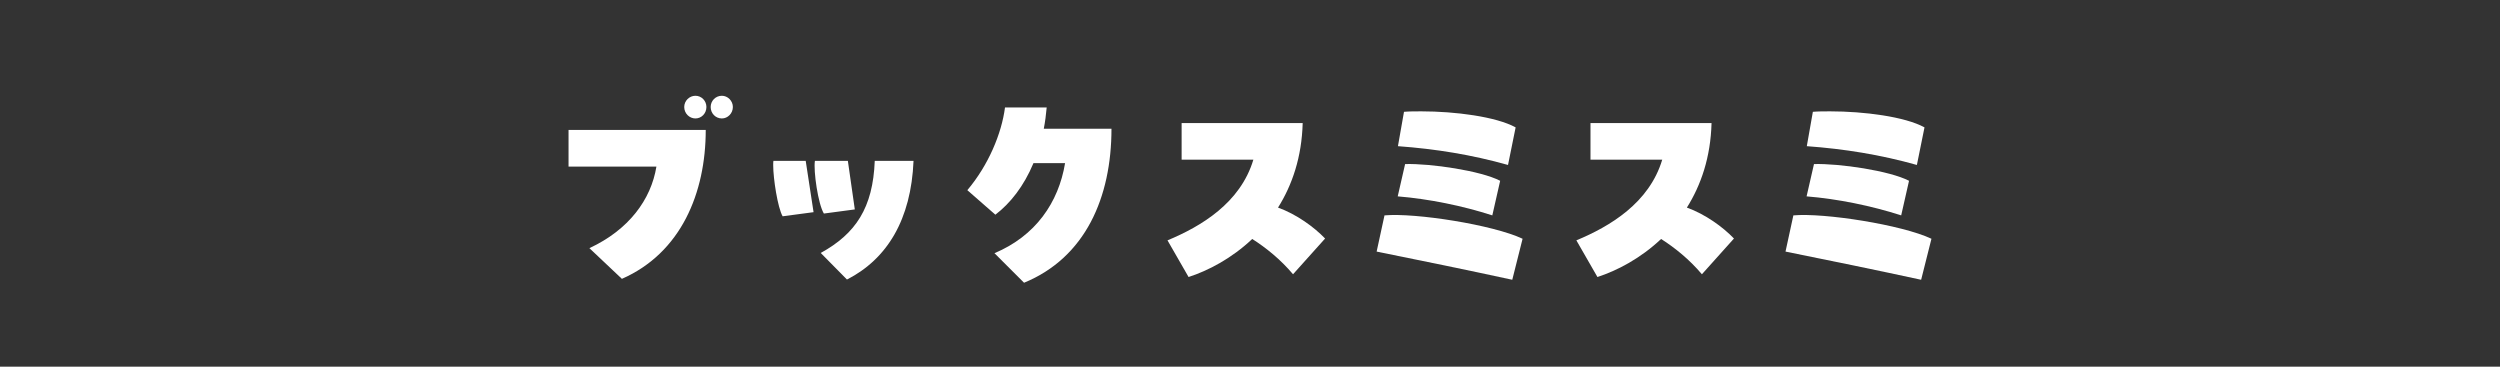 <?xml version="1.0" encoding="UTF-8"?>
<svg id="base" xmlns="http://www.w3.org/2000/svg" version="1.1" viewBox="0 0 600 88" width="600px" height="88px" preserveAspectRatio="xMidYMid">
  <rect x="0" y="0" width="600" height="88" fill="#333333" stroke="none"/>
  <defs>
    <style>
      .st0 {
        fill: #fff;
      }
    </style>
  </defs>
  <path class="st0" d="M141.455,59.555c9.469-4.399,14.795-11.659,16.087-19.578h-21.091v-8.799h32.927c0,15.178-5.972,29.531-20.122,35.746,0,0-7.801-7.369-7.801-7.369ZM164.214,25.679c0-1.485,1.237-2.695,2.69-2.695s2.636,1.21,2.636,2.695c0,1.54-1.184,2.75-2.636,2.75s-2.69-1.209-2.69-2.75ZM170.562,25.679c0-1.485,1.184-2.695,2.69-2.695,1.398,0,2.636,1.21,2.636,2.695,0,1.54-1.238,2.75-2.636,2.75-1.507,0-2.69-1.209-2.69-2.75Z"/>
  <path class="st0" d="M193.371,38.603l1.883,12.318-7.425.99c-1.184-2.09-2.26-9.019-2.26-12.263,0-.44,0-.77.054-1.045,0,0,7.748,0,7.748,0ZM203.486,38.603l1.668,11.658-7.425.99c-1.399-2.31-2.529-10.229-2.152-12.648h7.909,0ZM196.975,60.71c8.393-4.619,12.536-10.833,12.966-22.107h9.308c-.592,14.078-6.295,23.537-15.979,28.486,0,0-6.295-6.379-6.295-6.379Z"/>
  <path class="st0" d="M266.754,30.903c0,16.443-6.241,30.906-20.983,36.955l-7.102-7.094c9.846-4.125,15.388-12.153,16.948-21.612h-7.586c-2.313,5.554-5.596,9.679-9.146,12.374l-6.725-5.884c5.057-5.994,8.231-13.583,9.039-19.853h10.007c-.162,1.76-.376,3.465-.699,5.114h16.248-.001Z"/>
  <path class="st0" d="M318.023,57.245l-7.693,8.579c-3.013-3.574-6.51-6.379-9.792-8.469-4.95,4.674-10.545,7.589-15.28,9.129l-5.058-8.799c8.07-3.354,17.486-8.964,20.606-19.357h-17.216v-8.799h29.053c-.215,8.194-2.528,14.903-5.918,20.292,4.411,1.595,8.608,4.62,11.298,7.424h0Z"/>
  <path class="st0" d="M362.945,67.144c-10.652-2.31-21.897-4.619-32.551-6.764l1.884-8.688c7.37-.66,26.04,2.254,33.142,5.609l-2.475,9.844h0ZM358.157,51.691c-7.155-2.31-15.28-3.959-22.704-4.564l1.775-7.754c6.133-.165,18.131,1.595,22.812,4.014l-1.883,8.304h0ZM361.924,39.592c-8.771-2.475-17.433-3.85-26.418-4.509l1.453-8.249c1.291-.11,2.744-.11,4.196-.11,8.017,0,17.917,1.265,22.597,3.85l-1.828,9.019h0Z"/>
  <path class="st0" d="M416.152,57.245l-7.693,8.579c-3.014-3.574-6.51-6.379-9.793-8.469-4.949,4.674-10.545,7.589-15.279,9.129l-5.058-8.799c8.07-3.354,17.485-8.964,20.606-19.357h-17.217v-8.799h29.053c-.215,8.194-2.527,14.903-5.918,20.292,4.412,1.595,8.609,4.62,11.299,7.424Z"/>
  <path class="st0" d="M461.074,67.144c-10.652-2.31-21.897-4.619-32.551-6.764l1.884-8.688c7.37-.66,26.04,2.254,33.142,5.609l-2.475,9.844h0ZM456.286,51.691c-7.155-2.31-15.28-3.959-22.704-4.564l1.775-7.754c6.133-.165,18.131,1.595,22.812,4.014l-1.883,8.304h0ZM460.052,39.592c-8.771-2.475-17.433-3.85-26.418-4.509l1.453-8.249c1.291-.11,2.744-.11,4.196-.11,8.017,0,17.917,1.265,22.597,3.85l-1.828,9.019h0Z"/>
</svg>